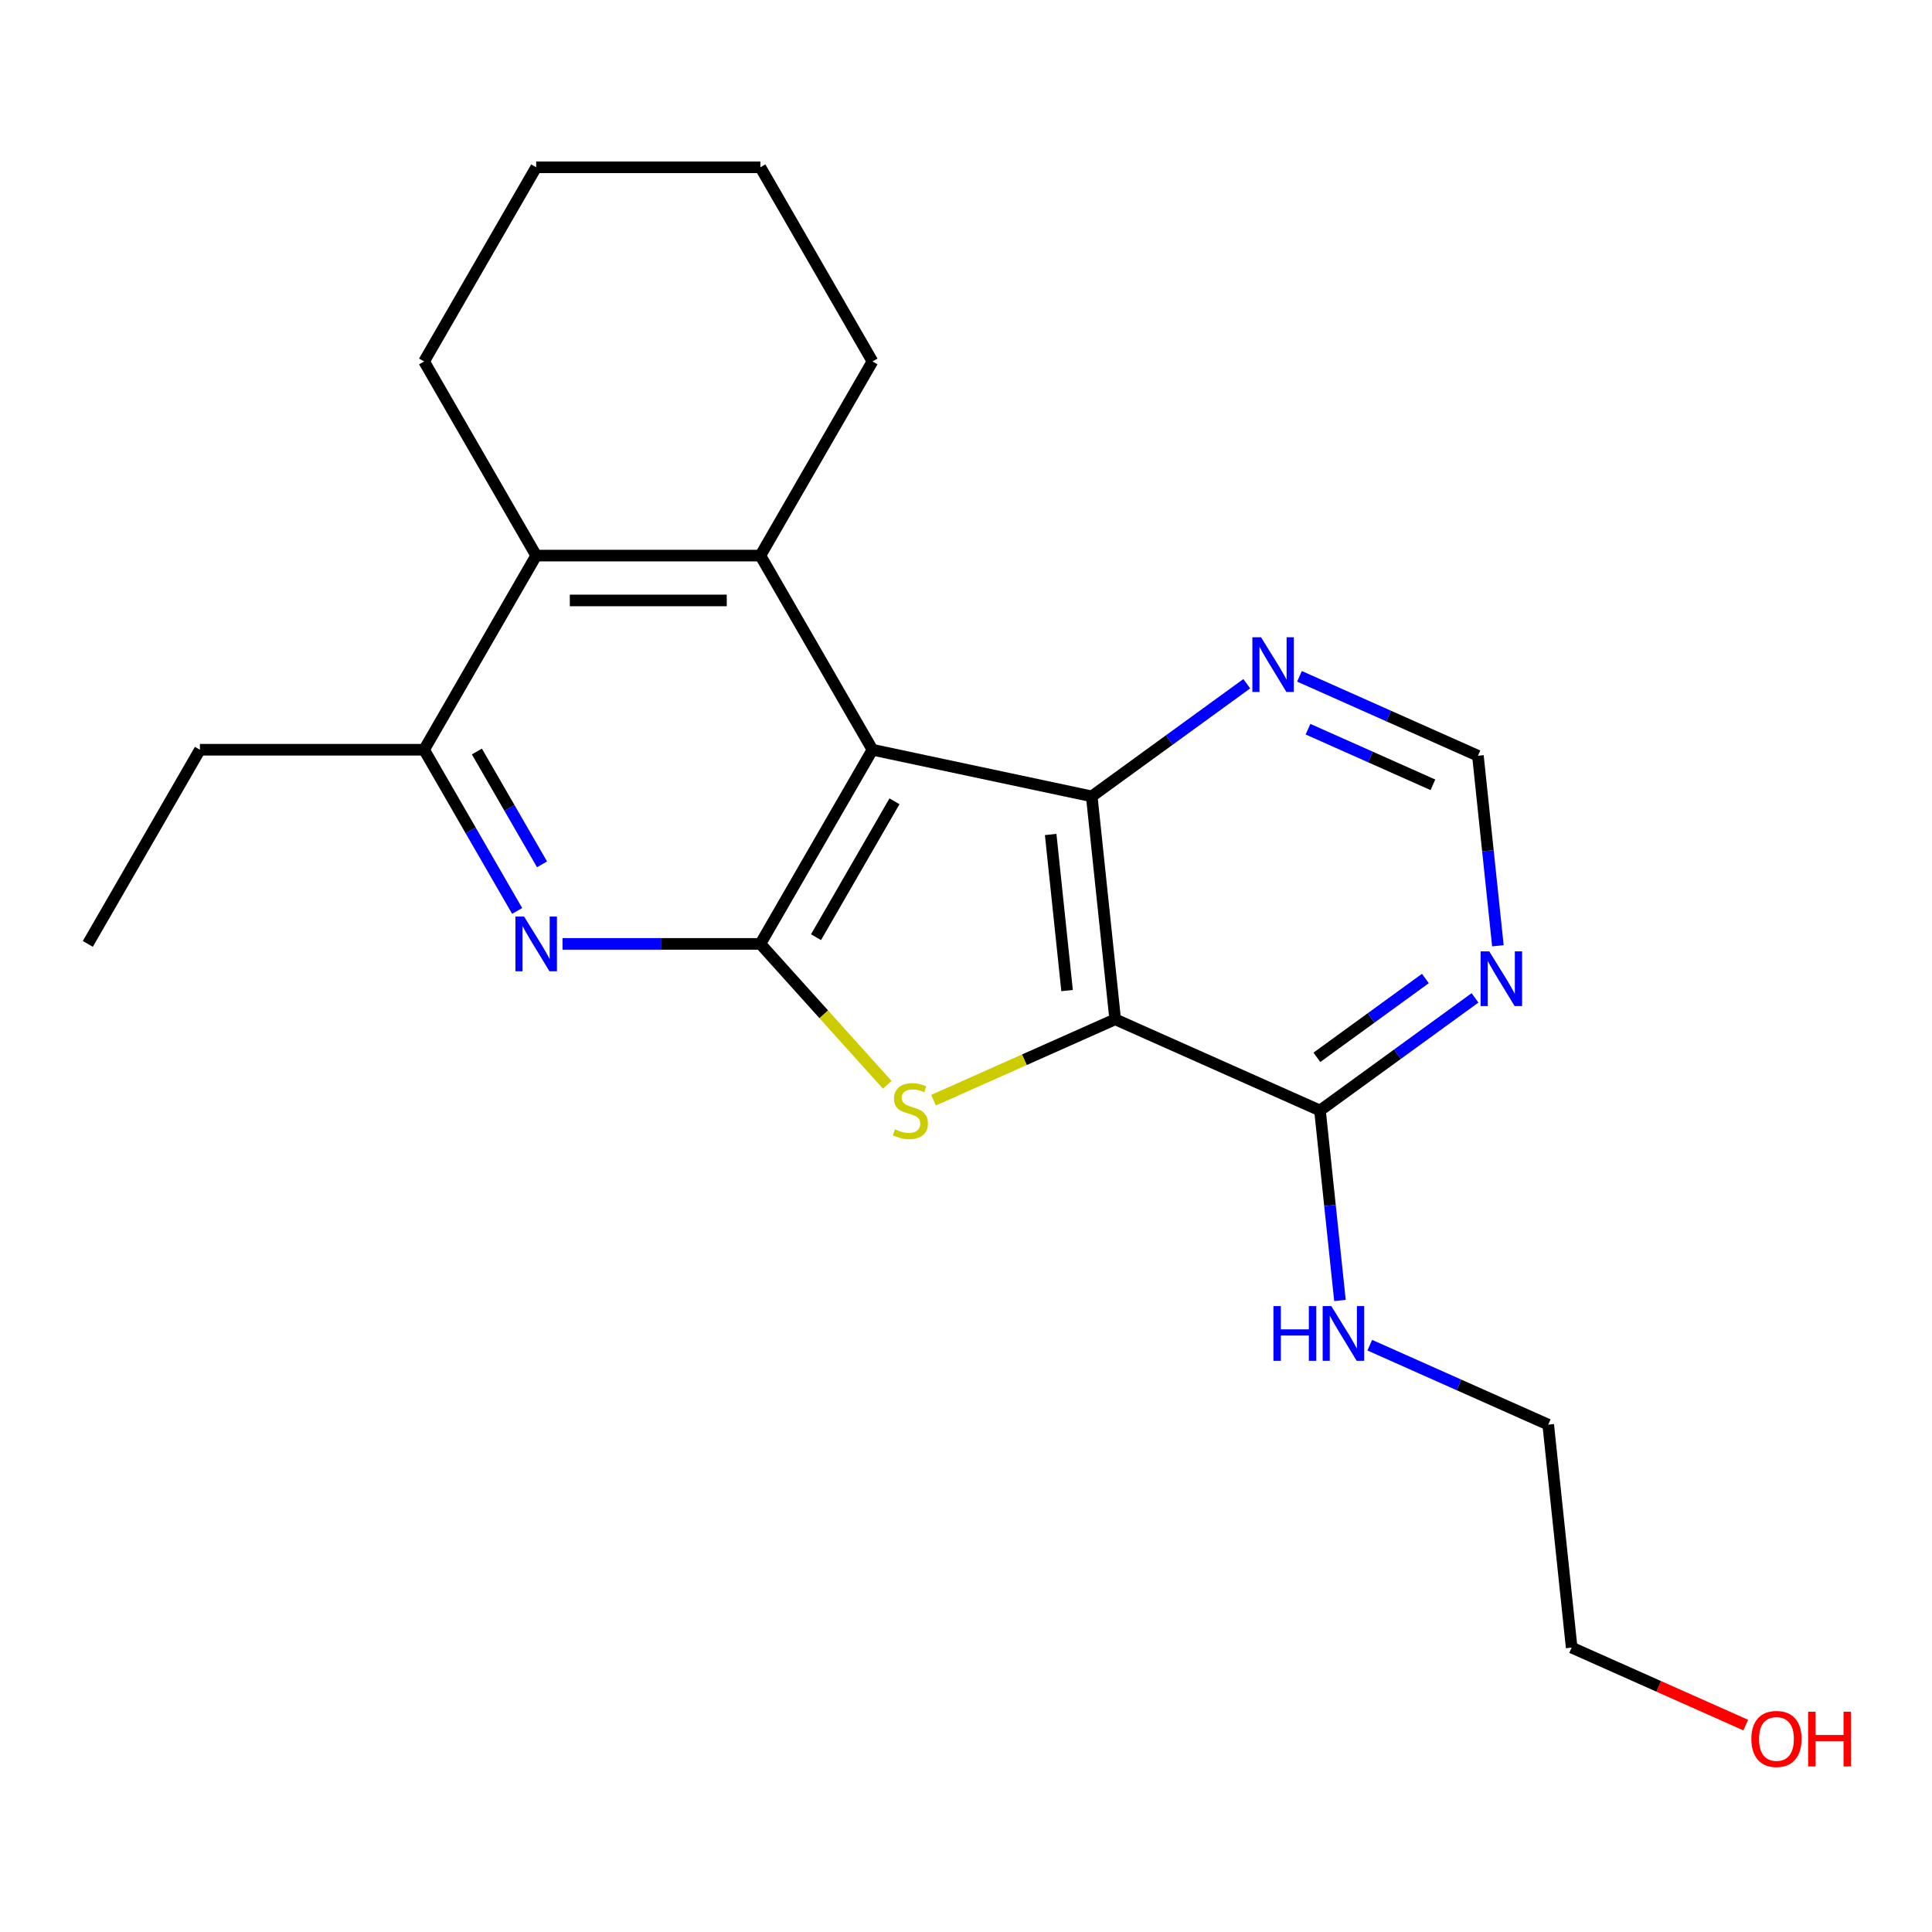 <?xml version='1.0' encoding='iso-8859-1'?>
<svg version='1.1' baseProfile='full'
              xmlns='http://www.w3.org/2000/svg'
                      xmlns:rdkit='http://www.rdkit.org/xml'
                      xmlns:xlink='http://www.w3.org/1999/xlink'
                  xml:space='preserve'
width='1000px' height='1000px' viewBox='0 0 1000 1000'>
<!-- END OF HEADER -->
<rect style='opacity:1.0;fill:#FFFFFF;stroke:none' width='1000' height='1000' x='0' y='0'> </rect>
<path class='bond-1' d='M 451.586,388.068 L 393.567,488.559' style='fill:none;fill-rule:evenodd;stroke:#000000;stroke-width:6px;stroke-linecap:butt;stroke-linejoin:miter;stroke-opacity:1' />
<path class='bond-1' d='M 462.982,414.745 L 422.369,485.089' style='fill:none;fill-rule:evenodd;stroke:#000000;stroke-width:6px;stroke-linecap:butt;stroke-linejoin:miter;stroke-opacity:1' />
<path class='bond-3' d='M 451.586,388.068 L 565.088,412.193' style='fill:none;fill-rule:evenodd;stroke:#000000;stroke-width:6px;stroke-linecap:butt;stroke-linejoin:miter;stroke-opacity:1' />
<path class='bond-4' d='M 451.586,388.068 L 393.567,287.576' style='fill:none;fill-rule:evenodd;stroke:#000000;stroke-width:6px;stroke-linecap:butt;stroke-linejoin:miter;stroke-opacity:1' />
<path class='bond-0' d='M 577.217,527.595 L 565.088,412.193' style='fill:none;fill-rule:evenodd;stroke:#000000;stroke-width:6px;stroke-linecap:butt;stroke-linejoin:miter;stroke-opacity:1' />
<path class='bond-0' d='M 552.318,512.711 L 543.827,431.929' style='fill:none;fill-rule:evenodd;stroke:#000000;stroke-width:6px;stroke-linecap:butt;stroke-linejoin:miter;stroke-opacity:1' />
<path class='bond-7' d='M 577.217,527.595 L 683.223,574.792' style='fill:none;fill-rule:evenodd;stroke:#000000;stroke-width:6px;stroke-linecap:butt;stroke-linejoin:miter;stroke-opacity:1' />
<path class='bond-22' d='M 577.217,527.595 L 530.205,548.527' style='fill:none;fill-rule:evenodd;stroke:#000000;stroke-width:6px;stroke-linecap:butt;stroke-linejoin:miter;stroke-opacity:1' />
<path class='bond-22' d='M 530.205,548.527 L 483.193,569.458' style='fill:none;fill-rule:evenodd;stroke:#CCCC00;stroke-width:6px;stroke-linecap:butt;stroke-linejoin:miter;stroke-opacity:1' />
<path class='bond-2' d='M 393.567,488.559 L 426.399,525.023' style='fill:none;fill-rule:evenodd;stroke:#000000;stroke-width:6px;stroke-linecap:butt;stroke-linejoin:miter;stroke-opacity:1' />
<path class='bond-2' d='M 426.399,525.023 L 459.231,561.486' style='fill:none;fill-rule:evenodd;stroke:#CCCC00;stroke-width:6px;stroke-linecap:butt;stroke-linejoin:miter;stroke-opacity:1' />
<path class='bond-5' d='M 393.567,488.559 L 342.369,488.559' style='fill:none;fill-rule:evenodd;stroke:#000000;stroke-width:6px;stroke-linecap:butt;stroke-linejoin:miter;stroke-opacity:1' />
<path class='bond-5' d='M 342.369,488.559 L 291.171,488.559' style='fill:none;fill-rule:evenodd;stroke:#0000FF;stroke-width:6px;stroke-linecap:butt;stroke-linejoin:miter;stroke-opacity:1' />
<path class='bond-10' d='M 565.088,412.193 L 605.206,383.046' style='fill:none;fill-rule:evenodd;stroke:#000000;stroke-width:6px;stroke-linecap:butt;stroke-linejoin:miter;stroke-opacity:1' />
<path class='bond-10' d='M 605.206,383.046 L 645.324,353.899' style='fill:none;fill-rule:evenodd;stroke:#0000FF;stroke-width:6px;stroke-linecap:butt;stroke-linejoin:miter;stroke-opacity:1' />
<path class='bond-6' d='M 393.567,287.576 L 277.53,287.576' style='fill:none;fill-rule:evenodd;stroke:#000000;stroke-width:6px;stroke-linecap:butt;stroke-linejoin:miter;stroke-opacity:1' />
<path class='bond-6' d='M 376.162,310.784 L 294.935,310.784' style='fill:none;fill-rule:evenodd;stroke:#000000;stroke-width:6px;stroke-linecap:butt;stroke-linejoin:miter;stroke-opacity:1' />
<path class='bond-13' d='M 393.567,287.576 L 451.586,187.085' style='fill:none;fill-rule:evenodd;stroke:#000000;stroke-width:6px;stroke-linecap:butt;stroke-linejoin:miter;stroke-opacity:1' />
<path class='bond-23' d='M 267.68,471.498 L 243.595,429.783' style='fill:none;fill-rule:evenodd;stroke:#0000FF;stroke-width:6px;stroke-linecap:butt;stroke-linejoin:miter;stroke-opacity:1' />
<path class='bond-23' d='M 243.595,429.783 L 219.511,388.068' style='fill:none;fill-rule:evenodd;stroke:#000000;stroke-width:6px;stroke-linecap:butt;stroke-linejoin:miter;stroke-opacity:1' />
<path class='bond-23' d='M 280.553,447.38 L 263.694,418.179' style='fill:none;fill-rule:evenodd;stroke:#0000FF;stroke-width:6px;stroke-linecap:butt;stroke-linejoin:miter;stroke-opacity:1' />
<path class='bond-23' d='M 263.694,418.179 L 246.835,388.979' style='fill:none;fill-rule:evenodd;stroke:#000000;stroke-width:6px;stroke-linecap:butt;stroke-linejoin:miter;stroke-opacity:1' />
<path class='bond-8' d='M 277.53,287.576 L 219.511,388.068' style='fill:none;fill-rule:evenodd;stroke:#000000;stroke-width:6px;stroke-linecap:butt;stroke-linejoin:miter;stroke-opacity:1' />
<path class='bond-14' d='M 277.53,287.576 L 219.511,187.085' style='fill:none;fill-rule:evenodd;stroke:#000000;stroke-width:6px;stroke-linecap:butt;stroke-linejoin:miter;stroke-opacity:1' />
<path class='bond-12' d='M 683.223,574.792 L 688.391,623.963' style='fill:none;fill-rule:evenodd;stroke:#000000;stroke-width:6px;stroke-linecap:butt;stroke-linejoin:miter;stroke-opacity:1' />
<path class='bond-12' d='M 688.391,623.963 L 693.559,673.133' style='fill:none;fill-rule:evenodd;stroke:#0000FF;stroke-width:6px;stroke-linecap:butt;stroke-linejoin:miter;stroke-opacity:1' />
<path class='bond-25' d='M 683.223,574.792 L 723.341,545.645' style='fill:none;fill-rule:evenodd;stroke:#000000;stroke-width:6px;stroke-linecap:butt;stroke-linejoin:miter;stroke-opacity:1' />
<path class='bond-25' d='M 723.341,545.645 L 763.459,516.498' style='fill:none;fill-rule:evenodd;stroke:#0000FF;stroke-width:6px;stroke-linecap:butt;stroke-linejoin:miter;stroke-opacity:1' />
<path class='bond-25' d='M 681.617,547.273 L 709.7,526.869' style='fill:none;fill-rule:evenodd;stroke:#000000;stroke-width:6px;stroke-linecap:butt;stroke-linejoin:miter;stroke-opacity:1' />
<path class='bond-25' d='M 709.7,526.869 L 737.782,506.466' style='fill:none;fill-rule:evenodd;stroke:#0000FF;stroke-width:6px;stroke-linecap:butt;stroke-linejoin:miter;stroke-opacity:1' />
<path class='bond-15' d='M 219.511,388.068 L 103.473,388.068' style='fill:none;fill-rule:evenodd;stroke:#000000;stroke-width:6px;stroke-linecap:butt;stroke-linejoin:miter;stroke-opacity:1' />
<path class='bond-9' d='M 775.306,489.526 L 770.138,440.355' style='fill:none;fill-rule:evenodd;stroke:#0000FF;stroke-width:6px;stroke-linecap:butt;stroke-linejoin:miter;stroke-opacity:1' />
<path class='bond-9' d='M 770.138,440.355 L 764.97,391.185' style='fill:none;fill-rule:evenodd;stroke:#000000;stroke-width:6px;stroke-linecap:butt;stroke-linejoin:miter;stroke-opacity:1' />
<path class='bond-11' d='M 672.606,350.061 L 718.788,370.623' style='fill:none;fill-rule:evenodd;stroke:#0000FF;stroke-width:6px;stroke-linecap:butt;stroke-linejoin:miter;stroke-opacity:1' />
<path class='bond-11' d='M 718.788,370.623 L 764.97,391.185' style='fill:none;fill-rule:evenodd;stroke:#000000;stroke-width:6px;stroke-linecap:butt;stroke-linejoin:miter;stroke-opacity:1' />
<path class='bond-11' d='M 677.021,377.431 L 709.349,391.824' style='fill:none;fill-rule:evenodd;stroke:#0000FF;stroke-width:6px;stroke-linecap:butt;stroke-linejoin:miter;stroke-opacity:1' />
<path class='bond-11' d='M 709.349,391.824 L 741.676,406.217' style='fill:none;fill-rule:evenodd;stroke:#000000;stroke-width:6px;stroke-linecap:butt;stroke-linejoin:miter;stroke-opacity:1' />
<path class='bond-17' d='M 708.993,696.267 L 755.176,716.829' style='fill:none;fill-rule:evenodd;stroke:#0000FF;stroke-width:6px;stroke-linecap:butt;stroke-linejoin:miter;stroke-opacity:1' />
<path class='bond-17' d='M 755.176,716.829 L 801.358,737.391' style='fill:none;fill-rule:evenodd;stroke:#000000;stroke-width:6px;stroke-linecap:butt;stroke-linejoin:miter;stroke-opacity:1' />
<path class='bond-19' d='M 451.586,187.085 L 393.567,86.593' style='fill:none;fill-rule:evenodd;stroke:#000000;stroke-width:6px;stroke-linecap:butt;stroke-linejoin:miter;stroke-opacity:1' />
<path class='bond-24' d='M 219.511,187.085 L 277.53,86.593' style='fill:none;fill-rule:evenodd;stroke:#000000;stroke-width:6px;stroke-linecap:butt;stroke-linejoin:miter;stroke-opacity:1' />
<path class='bond-20' d='M 103.473,388.068 L 45.455,488.559' style='fill:none;fill-rule:evenodd;stroke:#000000;stroke-width:6px;stroke-linecap:butt;stroke-linejoin:miter;stroke-opacity:1' />
<path class='bond-16' d='M 903.592,892.91 L 858.54,872.851' style='fill:none;fill-rule:evenodd;stroke:#FF0000;stroke-width:6px;stroke-linecap:butt;stroke-linejoin:miter;stroke-opacity:1' />
<path class='bond-16' d='M 858.54,872.851 L 813.487,852.793' style='fill:none;fill-rule:evenodd;stroke:#000000;stroke-width:6px;stroke-linecap:butt;stroke-linejoin:miter;stroke-opacity:1' />
<path class='bond-18' d='M 801.358,737.391 L 813.487,852.793' style='fill:none;fill-rule:evenodd;stroke:#000000;stroke-width:6px;stroke-linecap:butt;stroke-linejoin:miter;stroke-opacity:1' />
<path class='bond-21' d='M 393.567,86.593 L 277.53,86.593' style='fill:none;fill-rule:evenodd;stroke:#000000;stroke-width:6px;stroke-linecap:butt;stroke-linejoin:miter;stroke-opacity:1' />
<path  class='atom-3' d='M 463.212 584.512
Q 463.532 584.632, 464.852 585.192
Q 466.172 585.752, 467.612 586.112
Q 469.092 586.432, 470.532 586.432
Q 473.212 586.432, 474.772 585.152
Q 476.332 583.832, 476.332 581.552
Q 476.332 579.992, 475.532 579.032
Q 474.772 578.072, 473.572 577.552
Q 472.372 577.032, 470.372 576.432
Q 467.852 575.672, 466.332 574.952
Q 464.852 574.232, 463.772 572.712
Q 462.732 571.192, 462.732 568.632
Q 462.732 565.072, 465.132 562.872
Q 467.572 560.672, 472.372 560.672
Q 475.652 560.672, 479.372 562.232
L 478.452 565.312
Q 475.052 563.912, 472.492 563.912
Q 469.732 563.912, 468.212 565.072
Q 466.692 566.192, 466.732 568.152
Q 466.732 569.672, 467.492 570.592
Q 468.292 571.512, 469.412 572.032
Q 470.572 572.552, 472.492 573.152
Q 475.052 573.952, 476.572 574.752
Q 478.092 575.552, 479.172 577.192
Q 480.292 578.792, 480.292 581.552
Q 480.292 585.472, 477.652 587.592
Q 475.052 589.672, 470.692 589.672
Q 468.172 589.672, 466.252 589.112
Q 464.372 588.592, 462.132 587.672
L 463.212 584.512
' fill='#CCCC00'/>
<path  class='atom-6' d='M 271.27 474.399
L 280.55 489.399
Q 281.47 490.879, 282.95 493.559
Q 284.43 496.239, 284.51 496.399
L 284.51 474.399
L 288.27 474.399
L 288.27 502.719
L 284.39 502.719
L 274.43 486.319
Q 273.27 484.399, 272.03 482.199
Q 270.83 479.999, 270.47 479.319
L 270.47 502.719
L 266.79 502.719
L 266.79 474.399
L 271.27 474.399
' fill='#0000FF'/>
<path  class='atom-10' d='M 770.839 492.427
L 780.119 507.427
Q 781.039 508.907, 782.519 511.587
Q 783.999 514.267, 784.079 514.427
L 784.079 492.427
L 787.839 492.427
L 787.839 520.747
L 783.959 520.747
L 773.999 504.347
Q 772.839 502.427, 771.599 500.227
Q 770.399 498.027, 770.039 497.347
L 770.039 520.747
L 766.359 520.747
L 766.359 492.427
L 770.839 492.427
' fill='#0000FF'/>
<path  class='atom-11' d='M 652.705 329.828
L 661.985 344.828
Q 662.905 346.308, 664.385 348.988
Q 665.865 351.668, 665.945 351.828
L 665.945 329.828
L 669.705 329.828
L 669.705 358.148
L 665.825 358.148
L 655.865 341.748
Q 654.705 339.828, 653.465 337.628
Q 652.265 335.428, 651.905 334.748
L 651.905 358.148
L 648.225 358.148
L 648.225 329.828
L 652.705 329.828
' fill='#0000FF'/>
<path  class='atom-13' d='M 659.132 676.034
L 662.972 676.034
L 662.972 688.074
L 677.452 688.074
L 677.452 676.034
L 681.292 676.034
L 681.292 704.354
L 677.452 704.354
L 677.452 691.274
L 662.972 691.274
L 662.972 704.354
L 659.132 704.354
L 659.132 676.034
' fill='#0000FF'/>
<path  class='atom-13' d='M 689.092 676.034
L 698.372 691.034
Q 699.292 692.514, 700.772 695.194
Q 702.252 697.874, 702.332 698.034
L 702.332 676.034
L 706.092 676.034
L 706.092 704.354
L 702.212 704.354
L 692.252 687.954
Q 691.092 686.034, 689.852 683.834
Q 688.652 681.634, 688.292 680.954
L 688.292 704.354
L 684.612 704.354
L 684.612 676.034
L 689.092 676.034
' fill='#0000FF'/>
<path  class='atom-17' d='M 906.493 900.069
Q 906.493 893.269, 909.853 889.469
Q 913.213 885.669, 919.493 885.669
Q 925.773 885.669, 929.133 889.469
Q 932.493 893.269, 932.493 900.069
Q 932.493 906.949, 929.093 910.869
Q 925.693 914.749, 919.493 914.749
Q 913.253 914.749, 909.853 910.869
Q 906.493 906.989, 906.493 900.069
M 919.493 911.549
Q 923.813 911.549, 926.133 908.669
Q 928.493 905.749, 928.493 900.069
Q 928.493 894.509, 926.133 891.709
Q 923.813 888.869, 919.493 888.869
Q 915.173 888.869, 912.813 891.669
Q 910.493 894.469, 910.493 900.069
Q 910.493 905.789, 912.813 908.669
Q 915.173 911.549, 919.493 911.549
' fill='#FF0000'/>
<path  class='atom-17' d='M 935.893 885.989
L 939.733 885.989
L 939.733 898.029
L 954.213 898.029
L 954.213 885.989
L 958.053 885.989
L 958.053 914.309
L 954.213 914.309
L 954.213 901.229
L 939.733 901.229
L 939.733 914.309
L 935.893 914.309
L 935.893 885.989
' fill='#FF0000'/>
</svg>
